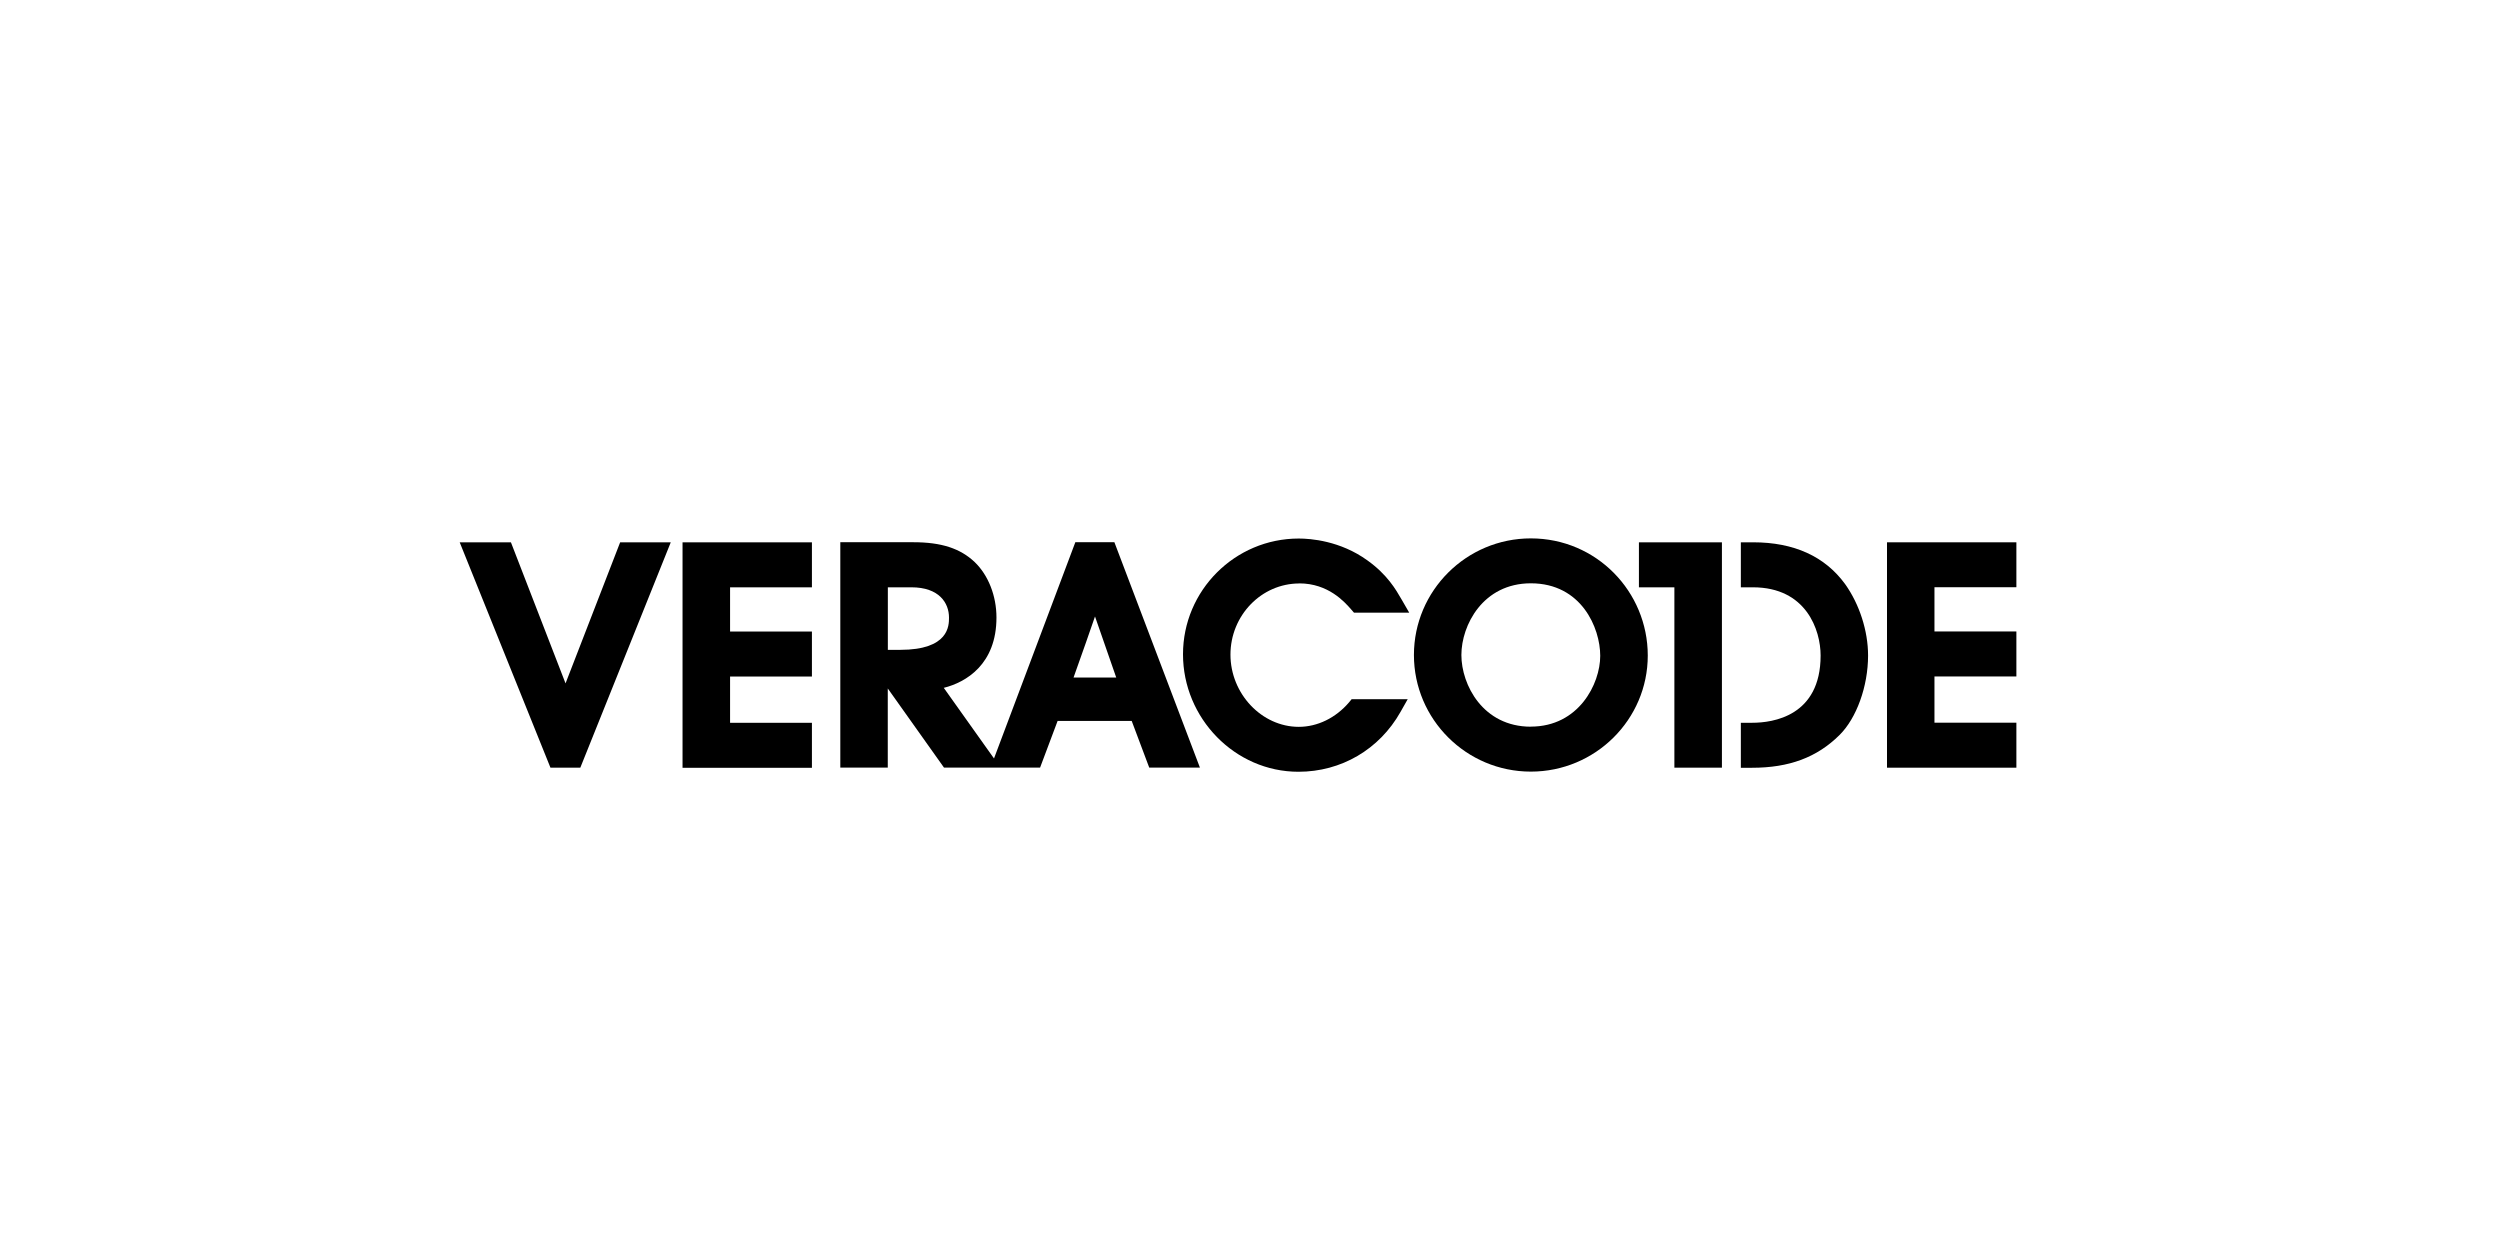 <svg xmlns="http://www.w3.org/2000/svg" id="Layer_1" viewBox="0 0 325 160.35"><path d="M199.01,69.99c-8.38,0-15.2,6.8-15.2,15.16s6.82,15.16,15.2,15.16,15.2-6.77,15.2-15.09-6.68-15.23-15.2-15.23ZM199.01,94.47c-6.23,0-9.03-5.45-9.03-9.32s2.8-9.32,9.03-9.32c6.57,0,9.02,5.79,9.02,9.43s-2.8,9.2-9.02,9.2ZM217.67,99.81v-23.46h-4.61v-5.85h10.79v29.3h-6.17Z"></path><path d="M88.73,99.81h16.82v-5.85h-10.64v-6.01h10.64v-5.85h-10.64v-5.75h10.64v-5.85h-16.82v29.3ZM73.52,88.84c-1.56-4.03-7.1-18.34-7.1-18.34h-6.66l11.8,29.3h3.88l11.76-29.3h-6.58s-5.55,14.31-7.1,18.34ZM139.79,70.5l-10.57,28.1-6.53-9.18c2.89-.72,6.85-3.06,6.85-9.14,0-2.82-1.06-5.51-2.83-7.21-1.88-1.78-4.34-2.58-7.98-2.58h-9.49v29.3h6.17v-10.29l7.31,10.29h12.49s1.37-3.65,2.28-6.07h9.63c.91,2.42,2.28,6.07,2.28,6.07h6.59l-11.12-29.3h-5.09ZM117.02,84.48h-1.6v-8.13h3.06c3.61,0,4.89,2.03,4.89,3.94,0,1.04,0,4.19-6.35,4.19ZM139.56,88.08c1.02-2.86,2.32-6.54,2.79-7.94l2.76,7.94h-5.55Z"></path><path d="M262.13,76.35v-5.85h-16.82v29.3h16.82v-5.85h-10.65v-6.01h10.65v-5.85h-10.65v-5.75h10.65Z"></path><path d="M168.91,75.84c3.77,0,5.9,2.43,6.71,3.35l.4.46h7.18l-1-1.73c-.74-1.28-1.84-3.21-4.44-5.07-3.54-2.56-7.41-2.84-8.92-2.84-8.3,0-15.05,6.75-15.05,15.05s6.74,15.27,15.01,15.27c5.55,0,10.51-2.9,13.26-7.77l.94-1.66h-7.29l-.33.4c-1.73,2.03-4.11,3.19-6.54,3.19-4.81,0-8.88-4.3-8.88-9.39s4.02-9.25,8.95-9.25Z"></path><path d="M227.91,70.5h-1.6v5.85h1.57c6.95,0,8.8,5.58,8.8,8.87,0,7.88-6.21,8.74-8.88,8.74h-1.49v5.85h1.46c4.82,0,8.43-1.35,11.35-4.24,2.23-2.19,3.73-6.35,3.73-10.35,0-3.2-1.12-6.67-2.98-9.28-2.63-3.61-6.65-5.44-11.96-5.44Z"></path></svg>